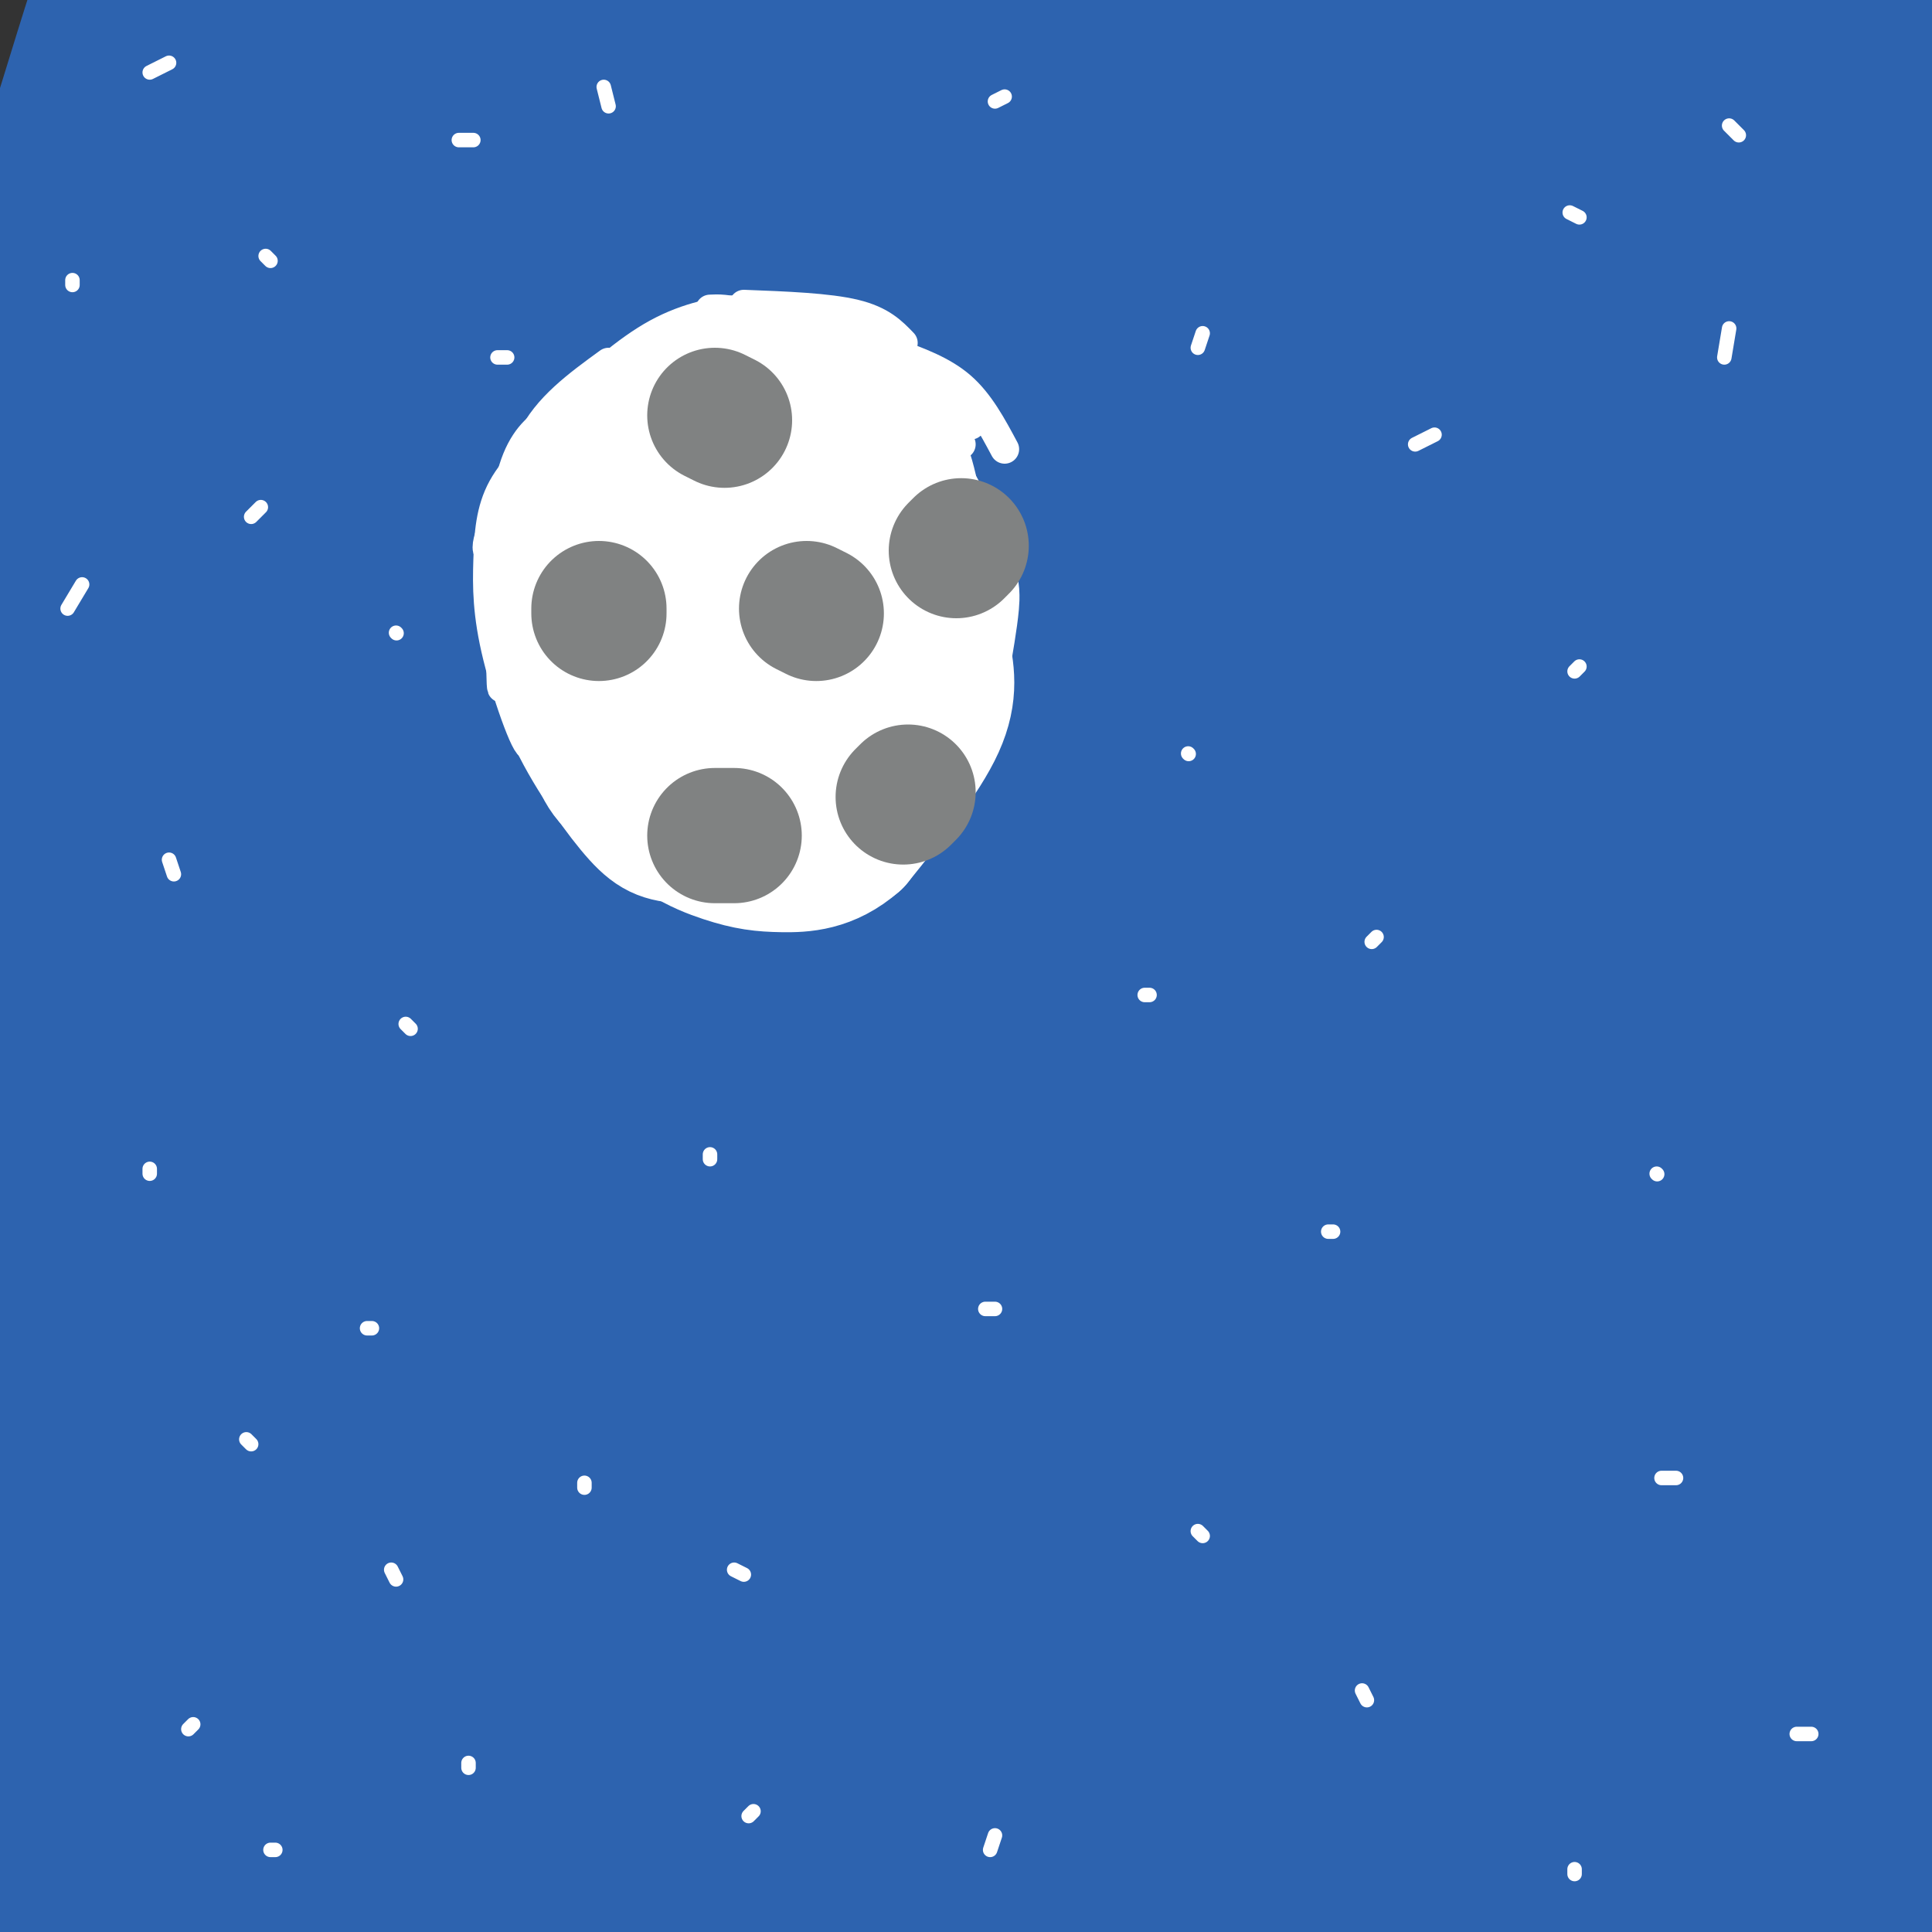 <svg viewBox='0 0 400 400' version='1.1' xmlns='http://www.w3.org/2000/svg' xmlns:xlink='http://www.w3.org/1999/xlink'><rect x="0" y="0" width="400" height="400" fill="#333333" stroke="none"/><g fill='none' stroke='#2d63af' stroke-width='28' stroke-linecap='round' stroke-linejoin='round'><path d='M129,314c-11.132,-11.203 -22.264,-22.406 -29,-32c-6.736,-9.594 -9.076,-17.578 -12,-28c-2.924,-10.422 -6.430,-23.281 -9,-33c-2.570,-9.719 -4.202,-16.299 -4,-37c0.202,-20.701 2.239,-55.523 5,-80c2.761,-24.477 6.247,-38.610 13,-54c6.753,-15.390 16.772,-32.036 21,-36c4.228,-3.964 2.665,4.753 3,4c0.335,-0.753 2.568,-10.975 -1,14c-3.568,24.975 -12.936,85.147 -18,113c-5.064,27.853 -5.824,23.389 -6,76c-0.176,52.611 0.232,162.299 0,205c-0.232,42.701 -1.104,18.416 -3,11c-1.896,-7.416 -4.818,2.037 -9,1c-4.182,-1.037 -9.626,-12.562 -13,-18c-3.374,-5.438 -4.678,-4.787 -11,-29c-6.322,-24.213 -17.664,-73.288 -24,-114c-6.336,-40.712 -7.668,-73.061 -7,-108c0.668,-34.939 3.334,-72.470 6,-110'/><path d='M31,59c5.240,-46.234 15.340,-106.819 18,-91c2.660,15.819 -2.120,108.042 -3,160c-0.880,51.958 2.142,63.650 16,113c13.858,49.350 38.553,136.359 48,174c9.447,37.641 3.646,25.914 1,24c-2.646,-1.914 -2.136,5.984 -4,10c-1.864,4.016 -6.101,4.150 -12,2c-5.899,-2.150 -13.459,-6.585 -22,-15c-8.541,-8.415 -18.063,-20.810 -27,-36c-8.937,-15.190 -17.290,-33.175 -24,-54c-6.710,-20.825 -11.777,-44.490 -16,-64c-4.223,-19.510 -7.601,-34.865 -9,-69c-1.399,-34.135 -0.818,-87.049 2,-121c2.818,-33.951 7.874,-48.940 12,-62c4.126,-13.060 7.322,-24.191 13,-41c5.678,-16.809 13.836,-39.295 14,-22c0.164,17.295 -7.668,74.370 -10,127c-2.332,52.630 0.834,100.815 4,149'/><path d='M32,243c4.701,48.749 14.453,96.120 19,126c4.547,29.880 3.890,42.268 3,48c-0.890,5.732 -2.013,4.809 -6,0c-3.987,-4.809 -10.838,-13.503 -16,-22c-5.162,-8.497 -8.634,-16.798 -14,-33c-5.366,-16.202 -12.625,-40.305 -17,-65c-4.375,-24.695 -5.865,-49.982 -6,-75c-0.135,-25.018 1.084,-49.769 5,-75c3.916,-25.231 10.528,-50.944 14,-66c3.472,-15.056 3.802,-19.457 12,-41c8.198,-21.543 24.262,-60.229 24,-51c-0.262,9.229 -16.851,66.375 -26,107c-9.149,40.625 -10.858,64.731 -13,87c-2.142,22.269 -4.717,42.700 -5,71c-0.283,28.300 1.727,64.469 4,94c2.273,29.531 4.811,52.425 10,81c5.189,28.575 13.030,62.830 16,78c2.970,15.170 1.068,11.253 -2,6c-3.068,-5.253 -7.302,-11.842 -11,-19c-3.698,-7.158 -6.859,-14.885 -12,-39c-5.141,-24.115 -12.262,-64.619 -16,-92c-3.738,-27.381 -4.095,-41.638 -4,-67c0.095,-25.362 0.641,-61.828 4,-95c3.359,-33.172 9.531,-63.049 17,-90c7.469,-26.951 16.234,-50.975 25,-75'/><path d='M37,36c11.829,-29.405 28.901,-65.418 29,-63c0.099,2.418 -16.774,43.268 -28,77c-11.226,33.732 -16.804,60.347 -21,84c-4.196,23.653 -7.011,44.343 -8,75c-0.989,30.657 -0.154,71.282 2,103c2.154,31.718 5.626,54.529 13,89c7.374,34.471 18.651,80.602 20,80c1.349,-0.602 -7.228,-47.938 -12,-83c-4.772,-35.062 -5.738,-57.852 -5,-86c0.738,-28.148 3.178,-61.655 9,-96c5.822,-34.345 15.024,-69.529 22,-92c6.976,-22.471 11.726,-32.228 22,-53c10.274,-20.772 26.071,-52.558 22,-38c-4.071,14.558 -28.011,75.460 -41,119c-12.989,43.540 -15.029,69.719 -17,97c-1.971,27.281 -3.873,55.664 0,104c3.873,48.336 13.523,116.626 14,127c0.477,10.374 -8.218,-37.169 -12,-73c-3.782,-35.831 -2.652,-59.952 -1,-83c1.652,-23.048 3.826,-45.024 6,-67'/><path d='M51,257c3.922,-26.677 10.727,-59.869 17,-85c6.273,-25.131 12.015,-42.201 24,-69c11.985,-26.799 30.211,-63.327 29,-52c-1.211,11.327 -21.861,70.510 -32,115c-10.139,44.490 -9.766,74.286 -11,94c-1.234,19.714 -4.073,29.347 1,76c5.073,46.653 18.060,130.325 22,161c3.940,30.675 -1.167,8.353 -5,-7c-3.833,-15.353 -6.392,-23.738 -9,-44c-2.608,-20.262 -5.267,-52.400 -6,-77c-0.733,-24.600 0.459,-41.661 3,-68c2.541,-26.339 6.432,-61.957 14,-95c7.568,-33.043 18.814,-63.511 28,-87c9.186,-23.489 16.314,-40.001 30,-65c13.686,-24.999 33.931,-58.487 27,-41c-6.931,17.487 -41.037,85.948 -60,131c-18.963,45.052 -22.784,66.695 -27,83c-4.216,16.305 -8.829,27.272 -15,67c-6.171,39.728 -13.902,108.216 -18,138c-4.098,29.784 -4.565,20.865 -6,18c-1.435,-2.865 -3.839,0.324 -6,-5c-2.161,-5.324 -4.081,-19.162 -6,-33'/><path d='M45,412c-1.387,-11.934 -1.855,-25.269 -1,-47c0.855,-21.731 3.034,-51.856 7,-80c3.966,-28.144 9.719,-54.305 18,-82c8.281,-27.695 19.090,-56.922 26,-73c6.910,-16.078 9.921,-19.006 22,-40c12.079,-20.994 33.225,-60.052 27,-37c-6.225,23.052 -39.822,108.216 -56,153c-16.178,44.784 -14.938,49.189 -18,68c-3.062,18.811 -10.426,52.027 -15,90c-4.574,37.973 -6.357,80.704 -8,94c-1.643,13.296 -3.144,-2.844 -3,-21c0.144,-18.156 1.934,-38.330 6,-63c4.066,-24.670 10.409,-53.838 19,-83c8.591,-29.162 19.432,-58.318 32,-86c12.568,-27.682 26.864,-53.890 43,-77c16.136,-23.110 34.111,-43.121 47,-57c12.889,-13.879 20.691,-21.625 32,-30c11.309,-8.375 26.124,-17.377 34,-20c7.876,-2.623 8.811,1.134 17,-3c8.189,-4.134 23.631,-16.157 -5,21c-28.631,37.157 -101.334,123.496 -136,166c-34.666,42.504 -31.295,41.174 -39,55c-7.705,13.826 -26.487,42.807 -37,62c-10.513,19.193 -12.756,28.596 -15,38'/><path d='M42,360c-2.416,8.212 -0.958,9.743 -2,14c-1.042,4.257 -4.586,11.239 10,-3c14.586,-14.239 47.303,-49.699 72,-75c24.697,-25.301 41.375,-40.442 65,-60c23.625,-19.558 54.197,-43.534 77,-60c22.803,-16.466 37.837,-25.424 60,-36c22.163,-10.576 51.456,-22.771 74,-30c22.544,-7.229 38.341,-9.494 47,-9c8.659,0.494 10.181,3.745 15,4c4.819,0.255 12.935,-2.486 -14,14c-26.935,16.486 -88.922,52.198 -122,72c-33.078,19.802 -37.249,23.693 -58,39c-20.751,15.307 -58.083,42.030 -94,72c-35.917,29.970 -70.418,63.187 -97,90c-26.582,26.813 -45.246,47.222 -24,32c21.246,-15.222 82.402,-66.076 123,-96c40.598,-29.924 60.638,-38.920 81,-49c20.362,-10.080 41.048,-21.245 68,-33c26.952,-11.755 60.172,-24.099 91,-33c30.828,-8.901 59.266,-14.357 84,-17c24.734,-2.643 45.764,-2.471 59,0c13.236,2.471 18.679,7.242 24,10c5.321,2.758 10.520,3.502 -8,12c-18.520,8.498 -60.760,24.749 -103,41'/><path d='M470,259c-48.281,18.487 -117.483,44.206 -174,71c-56.517,26.794 -100.349,54.663 -118,67c-17.651,12.337 -9.121,9.141 -10,11c-0.879,1.859 -11.169,8.773 10,0c21.169,-8.773 73.795,-33.234 112,-48c38.205,-14.766 61.988,-19.838 84,-25c22.012,-5.162 42.251,-10.415 63,-13c20.749,-2.585 42.006,-2.501 70,-3c27.994,-0.499 62.725,-1.581 41,6c-21.725,7.581 -99.908,23.826 -146,35c-46.092,11.174 -60.095,17.278 -80,25c-19.905,7.722 -45.713,17.063 -69,29c-23.287,11.937 -44.052,26.472 -55,34c-10.948,7.528 -12.080,8.050 7,1c19.080,-7.050 58.372,-21.671 89,-32c30.628,-10.329 52.594,-16.367 78,-22c25.406,-5.633 54.253,-10.860 77,-14c22.747,-3.140 39.393,-4.191 63,-5c23.607,-0.809 54.173,-1.374 41,1c-13.173,2.374 -70.087,7.687 -127,13'/><path d='M426,390c-46.877,7.598 -100.570,20.092 -133,29c-32.430,8.908 -43.597,14.228 -52,18c-8.403,3.772 -14.040,5.995 -24,10c-9.960,4.005 -24.241,9.791 0,3c24.241,-6.791 87.003,-26.159 134,-38c46.997,-11.841 78.228,-16.155 98,-19c19.772,-2.845 28.084,-4.222 53,-4c24.916,0.222 66.436,2.042 63,2c-3.436,-0.042 -51.827,-1.947 -108,1c-56.173,2.947 -120.129,10.746 -174,21c-53.871,10.254 -97.659,22.964 -127,33c-29.341,10.036 -44.237,17.397 -39,15c5.237,-2.397 30.605,-14.553 55,-24c24.395,-9.447 47.816,-16.186 70,-23c22.184,-6.814 43.132,-13.703 82,-21c38.868,-7.297 95.657,-15.003 147,-18c51.343,-2.997 97.241,-1.285 114,-1c16.759,0.285 4.380,-0.858 -8,-2'/><path d='M577,372c-17.905,-2.225 -58.668,-6.786 -98,-9c-39.332,-2.214 -77.235,-2.080 -106,-1c-28.765,1.080 -48.394,3.104 -68,4c-19.606,0.896 -39.189,0.662 -89,12c-49.811,11.338 -129.848,34.249 -135,35c-5.152,0.751 64.583,-20.657 108,-33c43.417,-12.343 60.516,-15.621 79,-19c18.484,-3.379 38.354,-6.858 64,-10c25.646,-3.142 57.069,-5.946 85,-7c27.931,-1.054 52.369,-0.357 74,1c21.631,1.357 40.453,3.373 50,5c9.547,1.627 9.819,2.866 20,4c10.181,1.134 30.271,2.164 0,3c-30.271,0.836 -110.903,1.479 -160,3c-49.097,1.521 -66.660,3.921 -94,8c-27.340,4.079 -64.456,9.836 -93,15c-28.544,5.164 -48.517,9.735 -80,20c-31.483,10.265 -74.476,26.225 -71,25c3.476,-1.225 53.422,-19.636 88,-31c34.578,-11.364 53.789,-15.682 73,-20'/><path d='M224,377c31.945,-6.337 75.309,-12.179 97,-15c21.691,-2.821 21.710,-2.621 51,-3c29.290,-0.379 87.850,-1.337 63,2c-24.850,3.337 -133.109,10.969 -208,24c-74.891,13.031 -116.414,31.461 -119,34c-2.586,2.539 33.764,-10.813 73,-22c39.236,-11.187 81.359,-20.207 107,-25c25.641,-4.793 34.799,-5.357 51,-5c16.201,0.357 39.446,1.634 47,3c7.554,1.366 -0.584,2.819 -4,4c-3.416,1.181 -2.112,2.090 -20,4c-17.888,1.910 -54.970,4.822 -117,17c-62.030,12.178 -149.009,33.622 -163,33c-13.991,-0.622 45.004,-23.311 104,-46'/><path d='M186,382c24.451,-9.979 33.578,-11.928 51,-16c17.422,-4.072 43.139,-10.267 71,-15c27.861,-4.733 57.866,-8.004 79,-8c21.134,0.004 33.398,3.282 48,4c14.602,0.718 31.542,-1.126 -1,4c-32.542,5.126 -114.567,17.222 -154,22c-39.433,4.778 -36.275,2.239 -81,18c-44.725,15.761 -137.334,49.821 -154,51c-16.666,1.179 42.612,-30.524 78,-49c35.388,-18.476 46.888,-23.726 69,-32c22.112,-8.274 54.837,-19.573 79,-27c24.163,-7.427 39.763,-10.982 61,-15c21.237,-4.018 48.110,-8.500 75,-9c26.890,-0.500 53.797,2.981 74,4c20.203,1.019 33.700,-0.426 -1,3c-34.700,3.426 -117.599,11.722 -167,18c-49.401,6.278 -65.303,10.538 -90,17c-24.697,6.462 -58.188,15.124 -81,22c-22.812,6.876 -34.946,11.964 -45,17c-10.054,5.036 -18.027,10.018 -26,15'/><path d='M71,406c6.671,-3.180 36.347,-18.628 87,-37c50.653,-18.372 122.281,-39.666 154,-50c31.719,-10.334 23.527,-9.708 62,-12c38.473,-2.292 123.611,-7.502 132,-10c8.389,-2.498 -59.972,-2.285 -102,-1c-42.028,1.285 -57.721,3.643 -86,9c-28.279,5.357 -69.142,13.714 -94,19c-24.858,5.286 -33.712,7.501 -65,20c-31.288,12.499 -85.009,35.283 -105,43c-19.991,7.717 -6.250,0.367 21,-15c27.250,-15.367 68.010,-38.752 100,-54c31.990,-15.248 55.209,-22.360 75,-30c19.791,-7.640 36.155,-15.810 78,-24c41.845,-8.190 109.170,-16.401 129,-20c19.830,-3.599 -7.836,-2.586 -34,0c-26.164,2.586 -50.828,6.745 -70,10c-19.172,3.255 -32.854,5.607 -62,15c-29.146,9.393 -73.756,25.827 -102,38c-28.244,12.173 -40.122,20.087 -52,28'/><path d='M137,335c-30.655,19.439 -81.292,54.035 -64,47c17.292,-7.035 102.514,-55.702 151,-81c48.486,-25.298 60.237,-27.227 85,-34c24.763,-6.773 62.539,-18.388 86,-25c23.461,-6.612 32.609,-8.219 55,-10c22.391,-1.781 58.027,-3.737 53,-3c-5.027,0.737 -50.716,4.166 -84,9c-33.284,4.834 -54.162,11.074 -82,21c-27.838,9.926 -62.636,23.538 -88,34c-25.364,10.462 -41.294,17.772 -61,29c-19.706,11.228 -43.187,26.372 -54,35c-10.813,8.628 -8.958,10.740 -13,15c-4.042,4.260 -13.979,10.669 14,-3c27.979,-13.669 93.876,-47.415 132,-65c38.124,-17.585 48.475,-19.011 70,-25c21.525,-5.989 54.224,-16.543 90,-23c35.776,-6.457 74.631,-8.818 78,-9c3.369,-0.182 -28.746,1.813 -56,6c-27.254,4.187 -49.645,10.566 -76,18c-26.355,7.434 -56.672,15.925 -86,27c-29.328,11.075 -57.665,24.736 -80,37c-22.335,12.264 -38.667,23.132 -55,34'/><path d='M152,369c-17.208,11.256 -32.727,22.396 -15,13c17.727,-9.396 68.699,-39.326 107,-58c38.301,-18.674 63.931,-26.090 82,-32c18.069,-5.910 28.576,-10.314 65,-17c36.424,-6.686 98.766,-15.654 104,-17c5.234,-1.346 -46.638,4.930 -83,11c-36.362,6.070 -57.214,11.933 -85,21c-27.786,9.067 -62.507,21.337 -93,35c-30.493,13.663 -56.758,28.718 -86,50c-29.242,21.282 -61.459,48.790 -73,57c-11.541,8.210 -2.405,-2.879 5,-12c7.405,-9.121 13.080,-16.273 26,-31c12.920,-14.727 33.086,-37.027 59,-59c25.914,-21.973 57.577,-43.618 86,-62c28.423,-18.382 53.606,-33.501 98,-51c44.394,-17.499 107.999,-37.380 128,-45c20.001,-7.620 -3.602,-2.981 -24,0c-20.398,2.981 -37.590,4.304 -62,11c-24.410,6.696 -56.038,18.764 -78,27c-21.962,8.236 -34.259,12.641 -62,29c-27.741,16.359 -70.926,44.674 -100,67c-29.074,22.326 -44.037,38.663 -59,55'/><path d='M92,361c-16.924,17.497 -29.733,33.740 -20,22c9.733,-11.740 42.006,-51.463 68,-79c25.994,-27.537 45.707,-42.889 71,-61c25.293,-18.111 56.167,-38.980 84,-55c27.833,-16.020 52.625,-27.191 82,-38c29.375,-10.809 63.331,-21.255 63,-21c-0.331,0.255 -34.950,11.211 -62,21c-27.050,9.789 -46.531,18.412 -71,32c-24.469,13.588 -53.928,32.142 -80,50c-26.072,17.858 -48.759,35.019 -77,65c-28.241,29.981 -62.036,72.783 -76,89c-13.964,16.217 -8.096,5.851 8,-16c16.096,-21.851 42.422,-55.186 68,-83c25.578,-27.814 50.410,-50.105 72,-68c21.590,-17.895 39.939,-31.394 62,-46c22.061,-14.606 47.834,-30.321 81,-45c33.166,-14.679 73.724,-28.323 81,-32c7.276,-3.677 -18.730,2.612 -42,12c-23.270,9.388 -43.803,21.874 -63,33c-19.197,11.126 -37.056,20.893 -68,48c-30.944,27.107 -74.972,71.553 -119,116'/><path d='M154,305c-13.587,9.569 11.946,-24.508 33,-50c21.054,-25.492 37.631,-42.399 60,-60c22.369,-17.601 50.531,-35.895 73,-49c22.469,-13.105 39.244,-21.021 66,-32c26.756,-10.979 63.494,-25.021 55,-17c-8.494,8.021 -62.219,38.104 -91,55c-28.781,16.896 -32.619,20.605 -49,35c-16.381,14.395 -45.306,39.478 -66,59c-20.694,19.522 -33.156,33.485 -19,23c14.156,-10.485 54.929,-45.417 80,-65c25.071,-19.583 34.438,-23.818 50,-31c15.562,-7.182 37.319,-17.312 65,-27c27.681,-9.688 61.288,-18.934 50,-9c-11.288,9.934 -67.469,39.047 -115,72c-47.531,32.953 -86.410,69.747 -90,71c-3.590,1.253 28.110,-33.035 52,-56c23.890,-22.965 39.970,-34.606 61,-49c21.030,-14.394 47.008,-31.541 69,-43c21.992,-11.459 39.996,-17.229 58,-23'/><path d='M496,109c20.079,-7.071 41.275,-13.248 27,-8c-14.275,5.248 -64.023,21.923 -100,37c-35.977,15.077 -58.185,28.557 -79,42c-20.815,13.443 -40.236,26.851 -61,43c-20.764,16.149 -42.869,35.040 -71,63c-28.131,27.960 -62.288,64.988 -77,78c-14.712,13.012 -9.980,2.007 -8,-5c1.980,-7.007 1.208,-10.018 5,-21c3.792,-10.982 12.149,-29.937 25,-51c12.851,-21.063 30.195,-44.235 43,-61c12.805,-16.765 21.071,-27.121 41,-46c19.929,-18.879 51.521,-46.279 72,-62c20.479,-15.721 29.844,-19.764 41,-25c11.156,-5.236 24.102,-11.665 44,-20c19.898,-8.335 46.749,-18.577 27,-5c-19.749,13.577 -86.096,50.974 -127,77c-40.904,26.026 -56.364,40.681 -75,58c-18.636,17.319 -40.447,37.301 -68,68c-27.553,30.699 -60.849,72.115 -72,84c-11.151,11.885 -0.156,-5.762 10,-23c10.156,-17.238 19.473,-34.068 34,-54c14.527,-19.932 34.263,-42.966 54,-66'/><path d='M181,212c15.784,-18.502 28.245,-31.758 49,-49c20.755,-17.242 49.804,-38.471 72,-53c22.196,-14.529 37.540,-22.360 63,-34c25.460,-11.640 61.036,-27.090 49,-21c-12.036,6.090 -71.682,33.719 -109,53c-37.318,19.281 -52.307,30.213 -74,48c-21.693,17.787 -50.092,42.428 -71,62c-20.908,19.572 -34.327,34.074 -55,59c-20.673,24.926 -48.602,60.274 -34,46c14.602,-14.274 71.734,-78.170 103,-111c31.266,-32.830 36.665,-34.592 49,-45c12.335,-10.408 31.605,-29.461 71,-54c39.395,-24.539 98.916,-54.566 117,-65c18.084,-10.434 -5.268,-1.277 -40,16c-34.732,17.277 -80.844,42.674 -115,65c-34.156,22.326 -56.357,41.582 -75,58c-18.643,16.418 -33.729,29.999 -51,47c-17.271,17.001 -36.727,37.423 -50,53c-13.273,15.577 -20.364,26.308 -22,29c-1.636,2.692 2.182,-2.654 6,-8'/><path d='M64,308c13.815,-18.090 45.351,-59.314 68,-87c22.649,-27.686 36.409,-41.834 55,-60c18.591,-18.166 42.011,-40.349 63,-59c20.989,-18.651 39.545,-33.769 64,-51c24.455,-17.231 54.809,-36.574 86,-54c31.191,-17.426 63.220,-32.936 25,-9c-38.220,23.936 -146.688,87.317 -202,122c-55.312,34.683 -57.466,40.668 -70,53c-12.534,12.332 -35.447,31.010 -55,51c-19.553,19.990 -35.748,41.291 -35,40c0.748,-1.291 18.437,-25.172 35,-45c16.563,-19.828 31.999,-35.601 51,-54c19.001,-18.399 41.566,-39.423 62,-57c20.434,-17.577 38.735,-31.707 68,-51c29.265,-19.293 69.494,-43.749 107,-63c37.506,-19.251 72.290,-33.298 51,-19c-21.290,14.298 -98.654,56.942 -145,84c-46.346,27.058 -61.673,38.529 -77,50'/><path d='M215,99c-30.843,21.080 -69.452,48.779 -100,75c-30.548,26.221 -53.036,50.962 -55,52c-1.964,1.038 16.596,-21.627 33,-40c16.404,-18.373 30.651,-32.453 50,-50c19.349,-17.547 43.800,-38.559 61,-53c17.200,-14.441 27.150,-22.309 51,-38c23.850,-15.691 61.601,-39.204 83,-52c21.399,-12.796 26.445,-14.876 45,-21c18.555,-6.124 50.620,-16.291 62,-19c11.380,-2.709 2.074,2.039 1,3c-1.074,0.961 6.085,-1.866 -16,10c-22.085,11.866 -73.412,38.425 -117,62c-43.588,23.575 -79.436,44.167 -115,68c-35.564,23.833 -70.843,50.908 -78,55c-7.157,4.092 13.807,-14.799 45,-37c31.193,-22.201 72.615,-47.711 102,-64c29.385,-16.289 46.732,-23.356 65,-31c18.268,-7.644 37.457,-15.866 59,-22c21.543,-6.134 45.441,-10.181 56,-11c10.559,-0.819 7.780,1.591 5,4'/><path d='M452,-10c5.677,-0.660 17.370,-4.310 -14,13c-31.370,17.310 -105.802,55.579 -160,87c-54.198,31.421 -88.160,55.994 -73,47c15.160,-8.994 79.444,-51.557 112,-72c32.556,-20.443 33.384,-18.768 64,-31c30.616,-12.232 91.022,-38.370 59,-22c-32.022,16.370 -156.470,75.249 -208,99c-51.530,23.751 -30.142,12.372 -24,7c6.142,-5.372 -2.962,-4.739 19,-30c21.962,-25.261 74.990,-76.416 96,-97c21.010,-20.584 10.003,-10.595 4,-7c-6.003,3.595 -7.001,0.798 -8,-2'/><path d='M319,-18c-6.494,0.951 -18.729,4.329 -27,6c-8.271,1.671 -12.578,1.634 -46,20c-33.422,18.366 -95.957,55.136 -100,56c-4.043,0.864 50.407,-34.177 84,-53c33.593,-18.823 46.328,-21.426 57,-25c10.672,-3.574 19.280,-8.118 -16,14c-35.280,22.118 -114.448,70.899 -137,82c-22.552,11.101 11.512,-15.478 27,-28c15.488,-12.522 12.401,-10.987 35,-24c22.599,-13.013 70.886,-40.575 70,-38c-0.886,2.575 -50.943,35.288 -101,68'/><path d='M165,60c-20.290,13.933 -20.514,14.764 -35,29c-14.486,14.236 -43.233,41.876 -22,24c21.233,-17.876 92.445,-81.268 121,-108c28.555,-26.732 14.454,-16.803 -17,4c-31.454,20.803 -80.260,52.481 -100,64c-19.740,11.519 -10.412,2.879 8,-14c18.412,-16.879 45.909,-41.998 74,-61c28.091,-19.002 56.777,-31.887 32,-16c-24.777,15.887 -103.017,60.547 -134,78c-30.983,17.453 -14.709,7.701 -8,3c6.709,-4.701 3.855,-4.350 1,-4'/><path d='M85,59c6.875,-7.515 23.563,-24.302 33,-34c9.437,-9.698 11.623,-12.307 29,-23c17.377,-10.693 49.944,-29.471 45,-26c-4.944,3.471 -47.399,29.192 -83,55c-35.601,25.808 -64.350,51.703 -68,52c-3.650,0.297 17.798,-25.002 37,-45c19.202,-19.998 36.159,-34.693 56,-50c19.841,-15.307 42.566,-31.227 22,-13c-20.566,18.227 -84.422,70.599 -109,88c-24.578,17.401 -9.880,-0.171 5,-20c14.880,-19.829 29.940,-41.914 45,-64'/><path d='M97,-21c-3.123,-2.197 -33.432,24.310 -42,30c-8.568,5.690 4.603,-9.439 16,-20c11.397,-10.561 21.020,-16.555 26,-19c4.980,-2.445 5.318,-1.340 -3,9c-8.318,10.340 -25.291,29.916 -25,32c0.291,2.084 17.848,-13.324 29,-21c11.152,-7.676 15.901,-7.622 16,-5c0.099,2.622 -4.450,7.811 -9,13'/></g>
<g fill='none' stroke='#ffffff' stroke-width='3' stroke-linecap='round' stroke-linejoin='round'><path d='M137,175c-5.589,-2.262 -11.179,-4.524 -16,-8c-4.821,-3.476 -8.875,-8.167 -12,-16c-3.125,-7.833 -5.321,-18.810 -5,-27c0.321,-8.190 3.161,-13.595 6,-19'/><path d='M110,105c4.195,-7.724 11.681,-17.534 20,-25c8.319,-7.466 17.470,-12.587 24,-15c6.530,-2.413 10.437,-2.118 14,-1c3.563,1.118 6.781,3.059 10,5'/><path d='M178,69c5.000,3.357 12.500,9.250 17,16c4.500,6.750 6.000,14.357 7,22c1.000,7.643 1.500,15.321 2,23'/><path d='M204,130c-0.855,8.678 -3.992,18.872 -8,26c-4.008,7.128 -8.887,11.188 -15,15c-6.113,3.812 -13.461,7.375 -20,9c-6.539,1.625 -12.270,1.313 -18,1'/><path d='M143,181c-4.267,0.333 -5.933,0.667 -9,-1c-3.067,-1.667 -7.533,-5.333 -12,-9'/></g>
<g fill='none' stroke='#ffffff' stroke-width='28' stroke-linecap='round' stroke-linejoin='round'><path d='M167,163c-5.946,-1.712 -11.891,-3.424 -15,-5c-3.109,-1.576 -3.381,-3.016 -5,-8c-1.619,-4.984 -4.583,-13.511 -5,-21c-0.417,-7.489 1.715,-13.941 5,-13c3.285,0.941 7.722,9.275 10,14c2.278,4.725 2.395,5.842 2,10c-0.395,4.158 -1.303,11.356 -3,15c-1.697,3.644 -4.182,3.732 -7,2c-2.818,-1.732 -5.969,-5.286 -8,-14c-2.031,-8.714 -2.942,-22.589 -2,-27c0.942,-4.411 3.739,0.641 7,8c3.261,7.359 6.988,17.024 8,27c1.012,9.976 -0.689,20.263 -4,23c-3.311,2.737 -8.232,-2.075 -11,-6c-2.768,-3.925 -3.384,-6.962 -4,-10'/><path d='M135,158c-1.198,-8.961 -2.193,-26.362 -2,-34c0.193,-7.638 1.574,-5.513 4,-3c2.426,2.513 5.896,5.413 9,10c3.104,4.587 5.843,10.861 7,17c1.157,6.139 0.733,12.143 -2,14c-2.733,1.857 -7.773,-0.432 -11,-2c-3.227,-1.568 -4.639,-2.415 -7,-6c-2.361,-3.585 -5.669,-9.908 -7,-14c-1.331,-4.092 -0.684,-5.952 0,-9c0.684,-3.048 1.404,-7.283 5,-7c3.596,0.283 10.069,5.085 15,11c4.931,5.915 8.321,12.944 10,17c1.679,4.056 1.649,5.139 0,8c-1.649,2.861 -4.916,7.499 -7,10c-2.084,2.501 -2.984,2.866 -7,1c-4.016,-1.866 -11.147,-5.962 -15,-12c-3.853,-6.038 -4.426,-14.019 -5,-22'/><path d='M122,137c0.165,-6.637 3.076,-12.229 5,-15c1.924,-2.771 2.860,-2.721 7,-2c4.140,0.721 11.485,2.112 18,7c6.515,4.888 12.201,13.273 15,18c2.799,4.727 2.711,5.797 2,8c-0.711,2.203 -2.047,5.540 -4,9c-1.953,3.460 -4.524,7.042 -9,9c-4.476,1.958 -10.857,2.293 -15,2c-4.143,-0.293 -6.048,-1.212 -10,-6c-3.952,-4.788 -9.952,-13.444 -13,-21c-3.048,-7.556 -3.144,-14.013 -2,-20c1.144,-5.987 3.530,-11.503 6,-15c2.470,-3.497 5.026,-4.975 12,-3c6.974,1.975 18.366,7.403 24,10c5.634,2.597 5.510,2.363 9,6c3.490,3.637 10.595,11.146 13,18c2.405,6.854 0.108,13.054 -2,17c-2.108,3.946 -4.029,5.639 -8,8c-3.971,2.361 -9.992,5.389 -17,5c-7.008,-0.389 -15.004,-4.194 -23,-8'/><path d='M130,164c-4.979,-2.979 -5.927,-6.428 -7,-11c-1.073,-4.572 -2.270,-10.268 -3,-16c-0.730,-5.732 -0.994,-11.500 2,-20c2.994,-8.500 9.246,-19.733 14,-25c4.754,-5.267 8.011,-4.569 12,-4c3.989,0.569 8.709,1.010 14,3c5.291,1.990 11.151,5.528 15,9c3.849,3.472 5.685,6.878 8,10c2.315,3.122 5.109,5.960 7,12c1.891,6.040 2.880,15.282 0,23c-2.880,7.718 -9.630,13.913 -15,17c-5.370,3.087 -9.362,3.065 -14,3c-4.638,-0.065 -9.924,-0.172 -15,-2c-5.076,-1.828 -9.943,-5.376 -14,-8c-4.057,-2.624 -7.303,-4.324 -10,-13c-2.697,-8.676 -4.843,-24.329 -5,-32c-0.157,-7.671 1.676,-7.360 3,-10c1.324,-2.640 2.139,-8.229 7,-12c4.861,-3.771 13.766,-5.722 21,-5c7.234,0.722 12.795,4.119 18,8c5.205,3.881 10.055,8.247 14,13c3.945,4.753 6.985,9.893 9,15c2.015,5.107 3.004,10.183 4,15c0.996,4.817 1.999,9.376 -1,16c-2.999,6.624 -9.999,15.312 -17,24'/><path d='M177,174c-5.532,4.876 -10.861,5.065 -15,5c-4.139,-0.065 -7.087,-0.384 -12,-2c-4.913,-1.616 -11.791,-4.529 -16,-12c-4.209,-7.471 -5.749,-19.499 -6,-29c-0.251,-9.501 0.786,-16.476 3,-23c2.214,-6.524 5.605,-12.599 8,-17c2.395,-4.401 3.794,-7.129 9,-9c5.206,-1.871 14.217,-2.885 21,0c6.783,2.885 11.337,9.670 15,17c3.663,7.330 6.435,15.207 6,23c-0.435,7.793 -4.077,15.503 -7,20c-2.923,4.497 -5.128,5.782 -9,7c-3.872,1.218 -9.411,2.370 -15,2c-5.589,-0.370 -11.228,-2.260 -16,-5c-4.772,-2.740 -8.678,-6.329 -12,-10c-3.322,-3.671 -6.059,-7.425 -7,-15c-0.941,-7.575 -0.084,-18.971 2,-26c2.084,-7.029 5.397,-9.693 8,-12c2.603,-2.307 4.496,-4.259 11,-5c6.504,-0.741 17.620,-0.271 27,6c9.380,6.271 17.025,18.342 21,25c3.975,6.658 4.278,7.902 4,11c-0.278,3.098 -1.139,8.049 -2,13'/><path d='M195,138c-4.300,6.264 -14.051,15.424 -19,20c-4.949,4.576 -5.096,4.569 -12,3c-6.904,-1.569 -20.564,-4.698 -28,-8c-7.436,-3.302 -8.648,-6.775 -10,-10c-1.352,-3.225 -2.846,-6.201 -4,-11c-1.154,-4.799 -1.970,-11.420 -2,-17c-0.030,-5.580 0.726,-10.118 3,-16c2.274,-5.882 6.067,-13.107 14,-16c7.933,-2.893 20.006,-1.453 27,0c6.994,1.453 8.909,2.921 14,8c5.091,5.079 13.360,13.770 15,22c1.640,8.230 -3.348,15.998 -6,21c-2.652,5.002 -2.969,7.238 -9,9c-6.031,1.762 -17.776,3.052 -25,3c-7.224,-0.052 -9.928,-1.445 -14,-7c-4.072,-5.555 -9.512,-15.273 -12,-21c-2.488,-5.727 -2.023,-7.463 2,-12c4.023,-4.537 11.604,-11.876 17,-15c5.396,-3.124 8.607,-2.033 13,-1c4.393,1.033 9.970,2.010 15,6c5.030,3.990 9.515,10.995 14,18'/><path d='M188,114c2.344,4.852 1.206,7.981 0,11c-1.206,3.019 -2.478,5.928 -5,9c-2.522,3.072 -6.292,6.306 -10,8c-3.708,1.694 -7.354,1.847 -11,2'/></g>
<g fill='none' stroke='#808282' stroke-width='28' stroke-linecap='round' stroke-linejoin='round'><path d='M148,86c0.000,0.000 2.000,1.000 2,1'/><path d='M199,113c0.000,0.000 -1.000,1.000 -1,1'/><path d='M152,173c0.000,0.000 -4.000,0.000 -4,0'/><path d='M124,127c0.000,0.000 0.000,-1.000 0,-1'/><path d='M188,164c0.000,0.000 -1.000,1.000 -1,1'/><path d='M167,126c0.000,0.000 2.000,1.000 2,1'/></g>
<g fill='none' stroke='#ffffff' stroke-width='3' stroke-linecap='round' stroke-linejoin='round'><path d='M76,275c0.000,0.000 1.000,0.000 1,0'/><path d='M152,325c0.000,0.000 2.000,1.000 2,1'/><path d='M248,317c0.000,0.000 1.000,1.000 1,1'/><path d='M293,92c0.000,0.000 4.000,-2.000 4,-2'/><path d='M246,156c0.000,0.000 0.100,0.100 0.1,0.1'/><path d='M326,139c0.000,0.000 1.000,-1.000 1,-1'/><path d='M285,194c0.000,0.000 -1.000,1.000 -1,1'/><path d='M237,206c0.000,0.000 1.000,0.000 1,0'/><path d='M344,306c0.000,0.000 3.000,0.000 3,0'/><path d='M343,243c0.000,0.000 0.100,0.100 0.1,0.1'/><path d='M276,255c0.000,0.000 -1.000,0.000 -1,0'/><path d='M147,239c0.000,0.000 0.000,1.000 0,1'/><path d='M204,271c0.000,0.000 2.000,0.000 2,0'/><path d='M206,380c0.000,0.000 -1.000,3.000 -1,3'/><path d='M282,350c0.000,0.000 1.000,2.000 1,2'/><path d='M326,387c0.000,0.000 0.000,1.000 0,1'/><path d='M372,359c0.000,0.000 3.000,0.000 3,0'/><path d='M97,366c0.000,0.000 0.000,-1.000 0,-1'/><path d='M121,307c0.000,0.000 0.000,1.000 0,1'/><path d='M40,357c0.000,0.000 -1.000,1.000 -1,1'/><path d='M51,298c0.000,0.000 1.000,1.000 1,1'/><path d='M81,325c0.000,0.000 1.000,2.000 1,2'/><path d='M56,383c0.000,0.000 1.000,0.000 1,0'/><path d='M155,376c0.000,0.000 1.000,-1.000 1,-1'/><path d='M31,242c0.000,0.000 0.000,1.000 0,1'/><path d='M85,213c0.000,0.000 -1.000,-1.000 -1,-1'/><path d='M35,178c0.000,0.000 1.000,3.000 1,3'/><path d='M82,131c0.000,0.000 0.100,0.100 0.1,0.1'/><path d='M208,20c0.000,0.000 -2.000,1.000 -2,1'/><path d='M249,69c0.000,0.000 -1.000,3.000 -1,3'/><path d='M325,44c0.000,0.000 2.000,1.000 2,1'/><path d='M358,26c0.000,0.000 2.000,2.000 2,2'/><path d='M358,68c0.000,0.000 -1.000,6.000 -1,6'/><path d='M125,18c0.000,0.000 1.000,4.000 1,4'/><path d='M105,74c0.000,0.000 -2.000,0.000 -2,0'/><path d='M55,53c0.000,0.000 1.000,1.000 1,1'/><path d='M54,105c0.000,0.000 -2.000,2.000 -2,2'/><path d='M17,121c0.000,0.000 -3.000,5.000 -3,5'/><path d='M15,58c0.000,0.000 0.000,1.000 0,1'/><path d='M31,15c0.000,0.000 4.000,-2.000 4,-2'/><path d='M95,29c0.000,0.000 3.000,0.000 3,0'/></g>
<g fill='none' stroke='#ffffff' stroke-width='6' stroke-linecap='round' stroke-linejoin='round'><path d='M199,92c0.000,0.000 -8.000,-10.000 -8,-10'/><path d='M191,82c-4.000,-3.500 -10.000,-7.250 -16,-11'/><path d='M175,71c-6.000,-2.833 -13.000,-4.417 -20,-6'/><path d='M155,65c-4.667,-1.167 -6.333,-1.083 -8,-1'/><path d='M170,65c0.000,0.000 0.100,0.100 0.1,0.1'/><path d='M167,65c0.000,0.000 -13.000,-1.000 -13,-1'/><path d='M154,64c-5.178,0.289 -11.622,1.511 -18,5c-6.378,3.489 -12.689,9.244 -19,15'/><path d='M117,84c-4.452,4.119 -6.083,6.917 -4,5c2.083,-1.917 7.881,-8.548 15,-13c7.119,-4.452 15.560,-6.726 24,-9'/><path d='M152,67c0.810,-1.881 -9.167,-2.083 -20,5c-10.833,7.083 -22.524,21.452 -25,25c-2.476,3.548 4.262,-3.726 11,-11'/><path d='M118,86c-1.217,1.717 -9.760,11.510 -14,19c-4.240,7.490 -4.178,12.678 0,6c4.178,-6.678 12.471,-25.221 12,-21c-0.471,4.221 -9.706,31.206 -12,37c-2.294,5.794 2.353,-9.603 7,-25'/><path d='M111,102c-0.205,-1.633 -4.218,6.783 -6,18c-1.782,11.217 -1.333,25.233 -1,22c0.333,-3.233 0.551,-23.717 0,-32c-0.551,-8.283 -1.872,-4.367 -1,5c0.872,9.367 3.936,24.183 7,39'/><path d='M110,154c-0.372,2.971 -4.801,-9.100 -7,-18c-2.199,-8.900 -2.169,-14.627 -2,-20c0.169,-5.373 0.477,-10.392 3,-15c2.523,-4.608 7.262,-8.804 12,-13'/><path d='M116,88c-0.089,0.289 -6.311,7.511 -9,17c-2.689,9.489 -1.844,21.244 -1,33'/><path d='M107,115c-0.083,-8.667 -0.167,-17.333 3,-24c3.167,-6.667 9.583,-11.333 16,-16'/><path d='M130,77c-8.667,6.417 -17.333,12.833 -22,20c-4.667,7.167 -5.333,15.083 -6,23'/><path d='M116,88c-3.333,2.583 -6.667,5.167 -9,11c-2.333,5.833 -3.667,14.917 -5,24'/><path d='M116,89c-0.156,-1.267 -0.311,-2.533 -2,-2c-1.689,0.533 -4.911,2.867 -7,8c-2.089,5.133 -3.044,13.067 -4,21'/><path d='M115,90c0.000,0.000 -10.000,23.000 -10,23'/><path d='M154,63c8.750,0.333 17.500,0.667 23,2c5.500,1.333 7.750,3.667 10,6'/><path d='M169,64c0.000,0.000 30.000,20.000 30,20'/><path d='M185,75c0.000,0.000 11.000,9.000 11,9'/><path d='M177,70c5.500,2.000 11.000,4.000 15,7c4.000,3.000 6.500,7.000 9,11'/><path d='M186,74c0.000,0.000 16.000,12.000 16,12'/><path d='M185,73c5.083,1.833 10.167,3.667 14,7c3.833,3.333 6.417,8.167 9,13'/></g>
</svg>